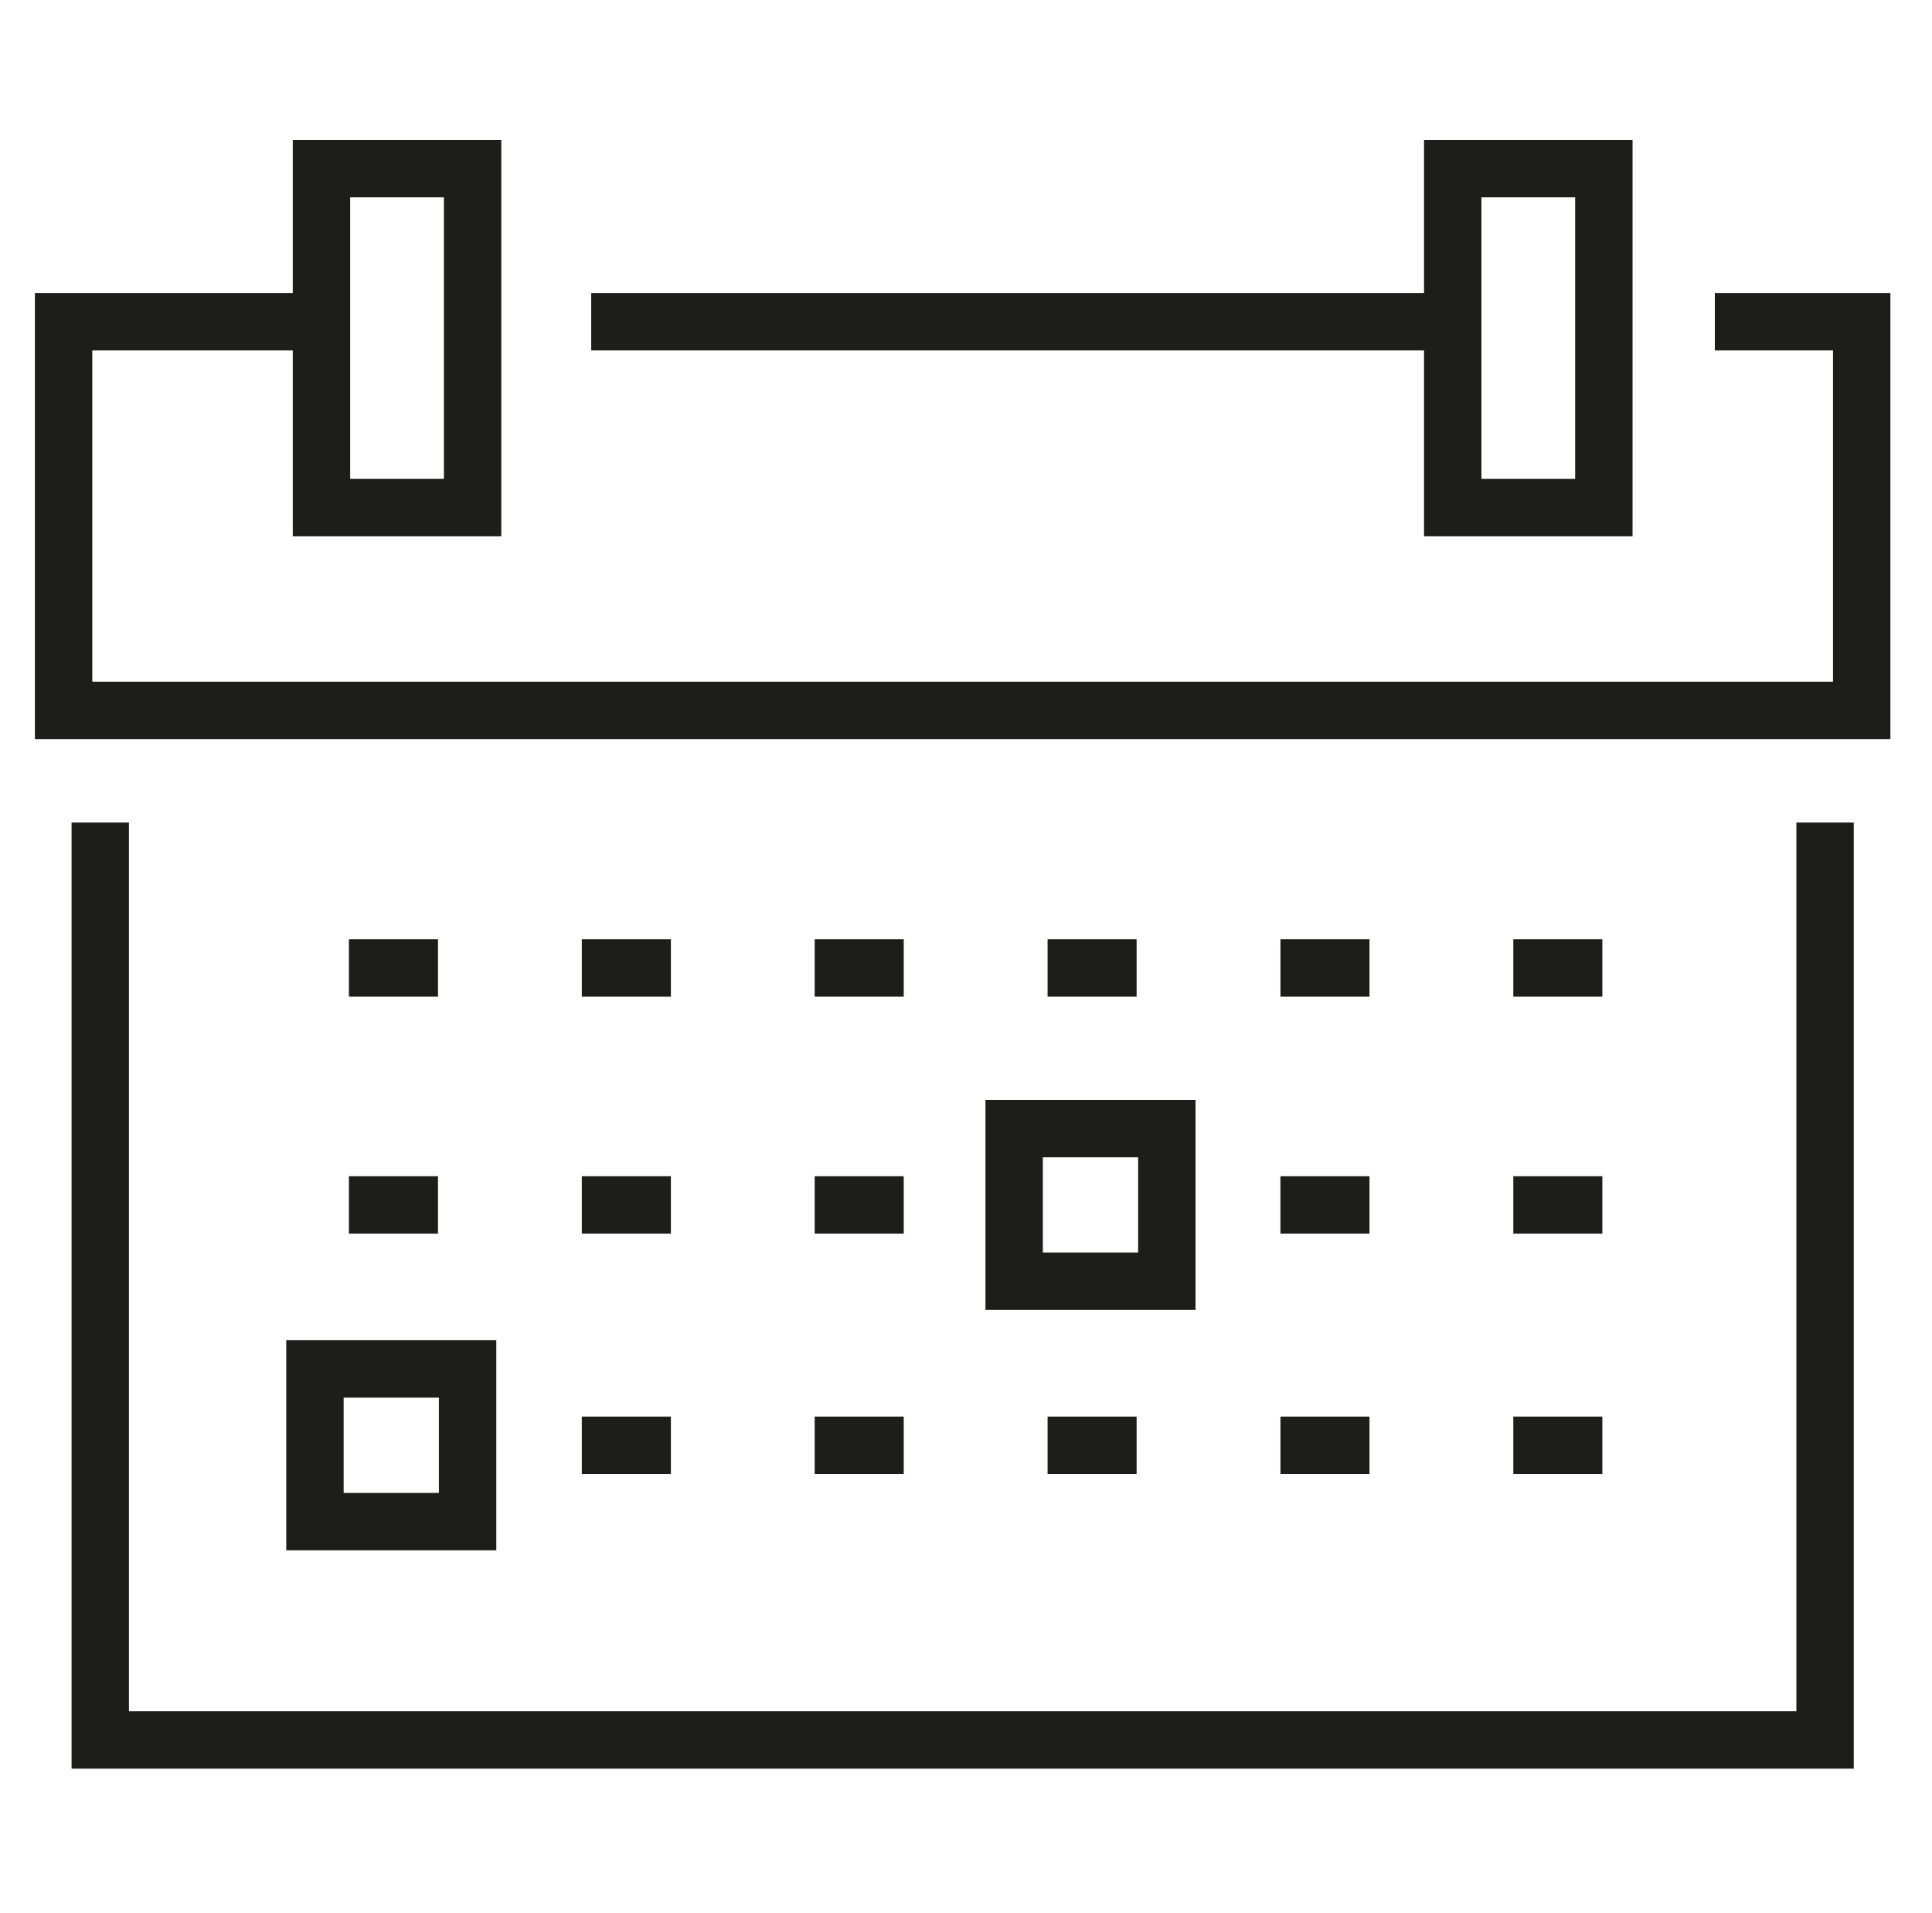 <svg xmlns="http://www.w3.org/2000/svg" width="101" height="100" viewBox="0 0 101 100" fill="none"><path d="M24.445 71.552H16.465V79.532H24.445V71.552Z" stroke="#1D1D1B" stroke-width="3"/><path d="M30.907 16.816H75.6" stroke="#1D1D1B" stroke-width="3"/><path d="M89.647 16.816H97.325V37.131H3.325V16.816H16.222" stroke="#1D1D1B" stroke-width="3"/><path d="M83.767 50.595H79.112" stroke="#1D1D1B" stroke-width="3"/><path d="M71.593 50.595H66.939" stroke="#1D1D1B" stroke-width="3"/><path d="M59.419 50.595H54.765" stroke="#1D1D1B" stroke-width="3"/><path d="M47.245 50.595H42.59" stroke="#1D1D1B" stroke-width="3"/><path d="M35.072 50.595H30.416" stroke="#1D1D1B" stroke-width="3"/><path d="M22.898 50.595H18.24" stroke="#1D1D1B" stroke-width="3"/><path d="M83.767 62.98H79.112" stroke="#1D1D1B" stroke-width="3"/><path d="M71.593 62.98H66.938" stroke="#1D1D1B" stroke-width="3"/><path d="M47.245 62.98H42.59" stroke="#1D1D1B" stroke-width="3"/><path d="M35.072 62.98H30.416" stroke="#1D1D1B" stroke-width="3"/><path d="M22.898 62.98H18.24" stroke="#1D1D1B" stroke-width="3"/><path d="M83.767 75.543H79.112" stroke="#1D1D1B" stroke-width="3"/><path d="M71.593 75.543H66.939" stroke="#1D1D1B" stroke-width="3"/><path d="M59.419 75.543H54.765" stroke="#1D1D1B" stroke-width="3"/><path d="M47.245 75.543H42.59" stroke="#1D1D1B" stroke-width="3"/><path d="M35.072 75.543H30.416" stroke="#1D1D1B" stroke-width="3"/><path d="M95.41 42.993V90.945H5.241V42.993" stroke="#1D1D1B" stroke-width="3"/><path d="M83.846 8.813H75.945V26.531H83.846V8.813Z" stroke="#1D1D1B" stroke-width="3"/><path d="M24.707 8.813H16.806V26.531H24.707V8.813Z" stroke="#1D1D1B" stroke-width="3"/><path d="M60.999 58.989H53.017V66.97H60.999V58.989Z" stroke="#1D1D1B" stroke-width="3"/></svg>